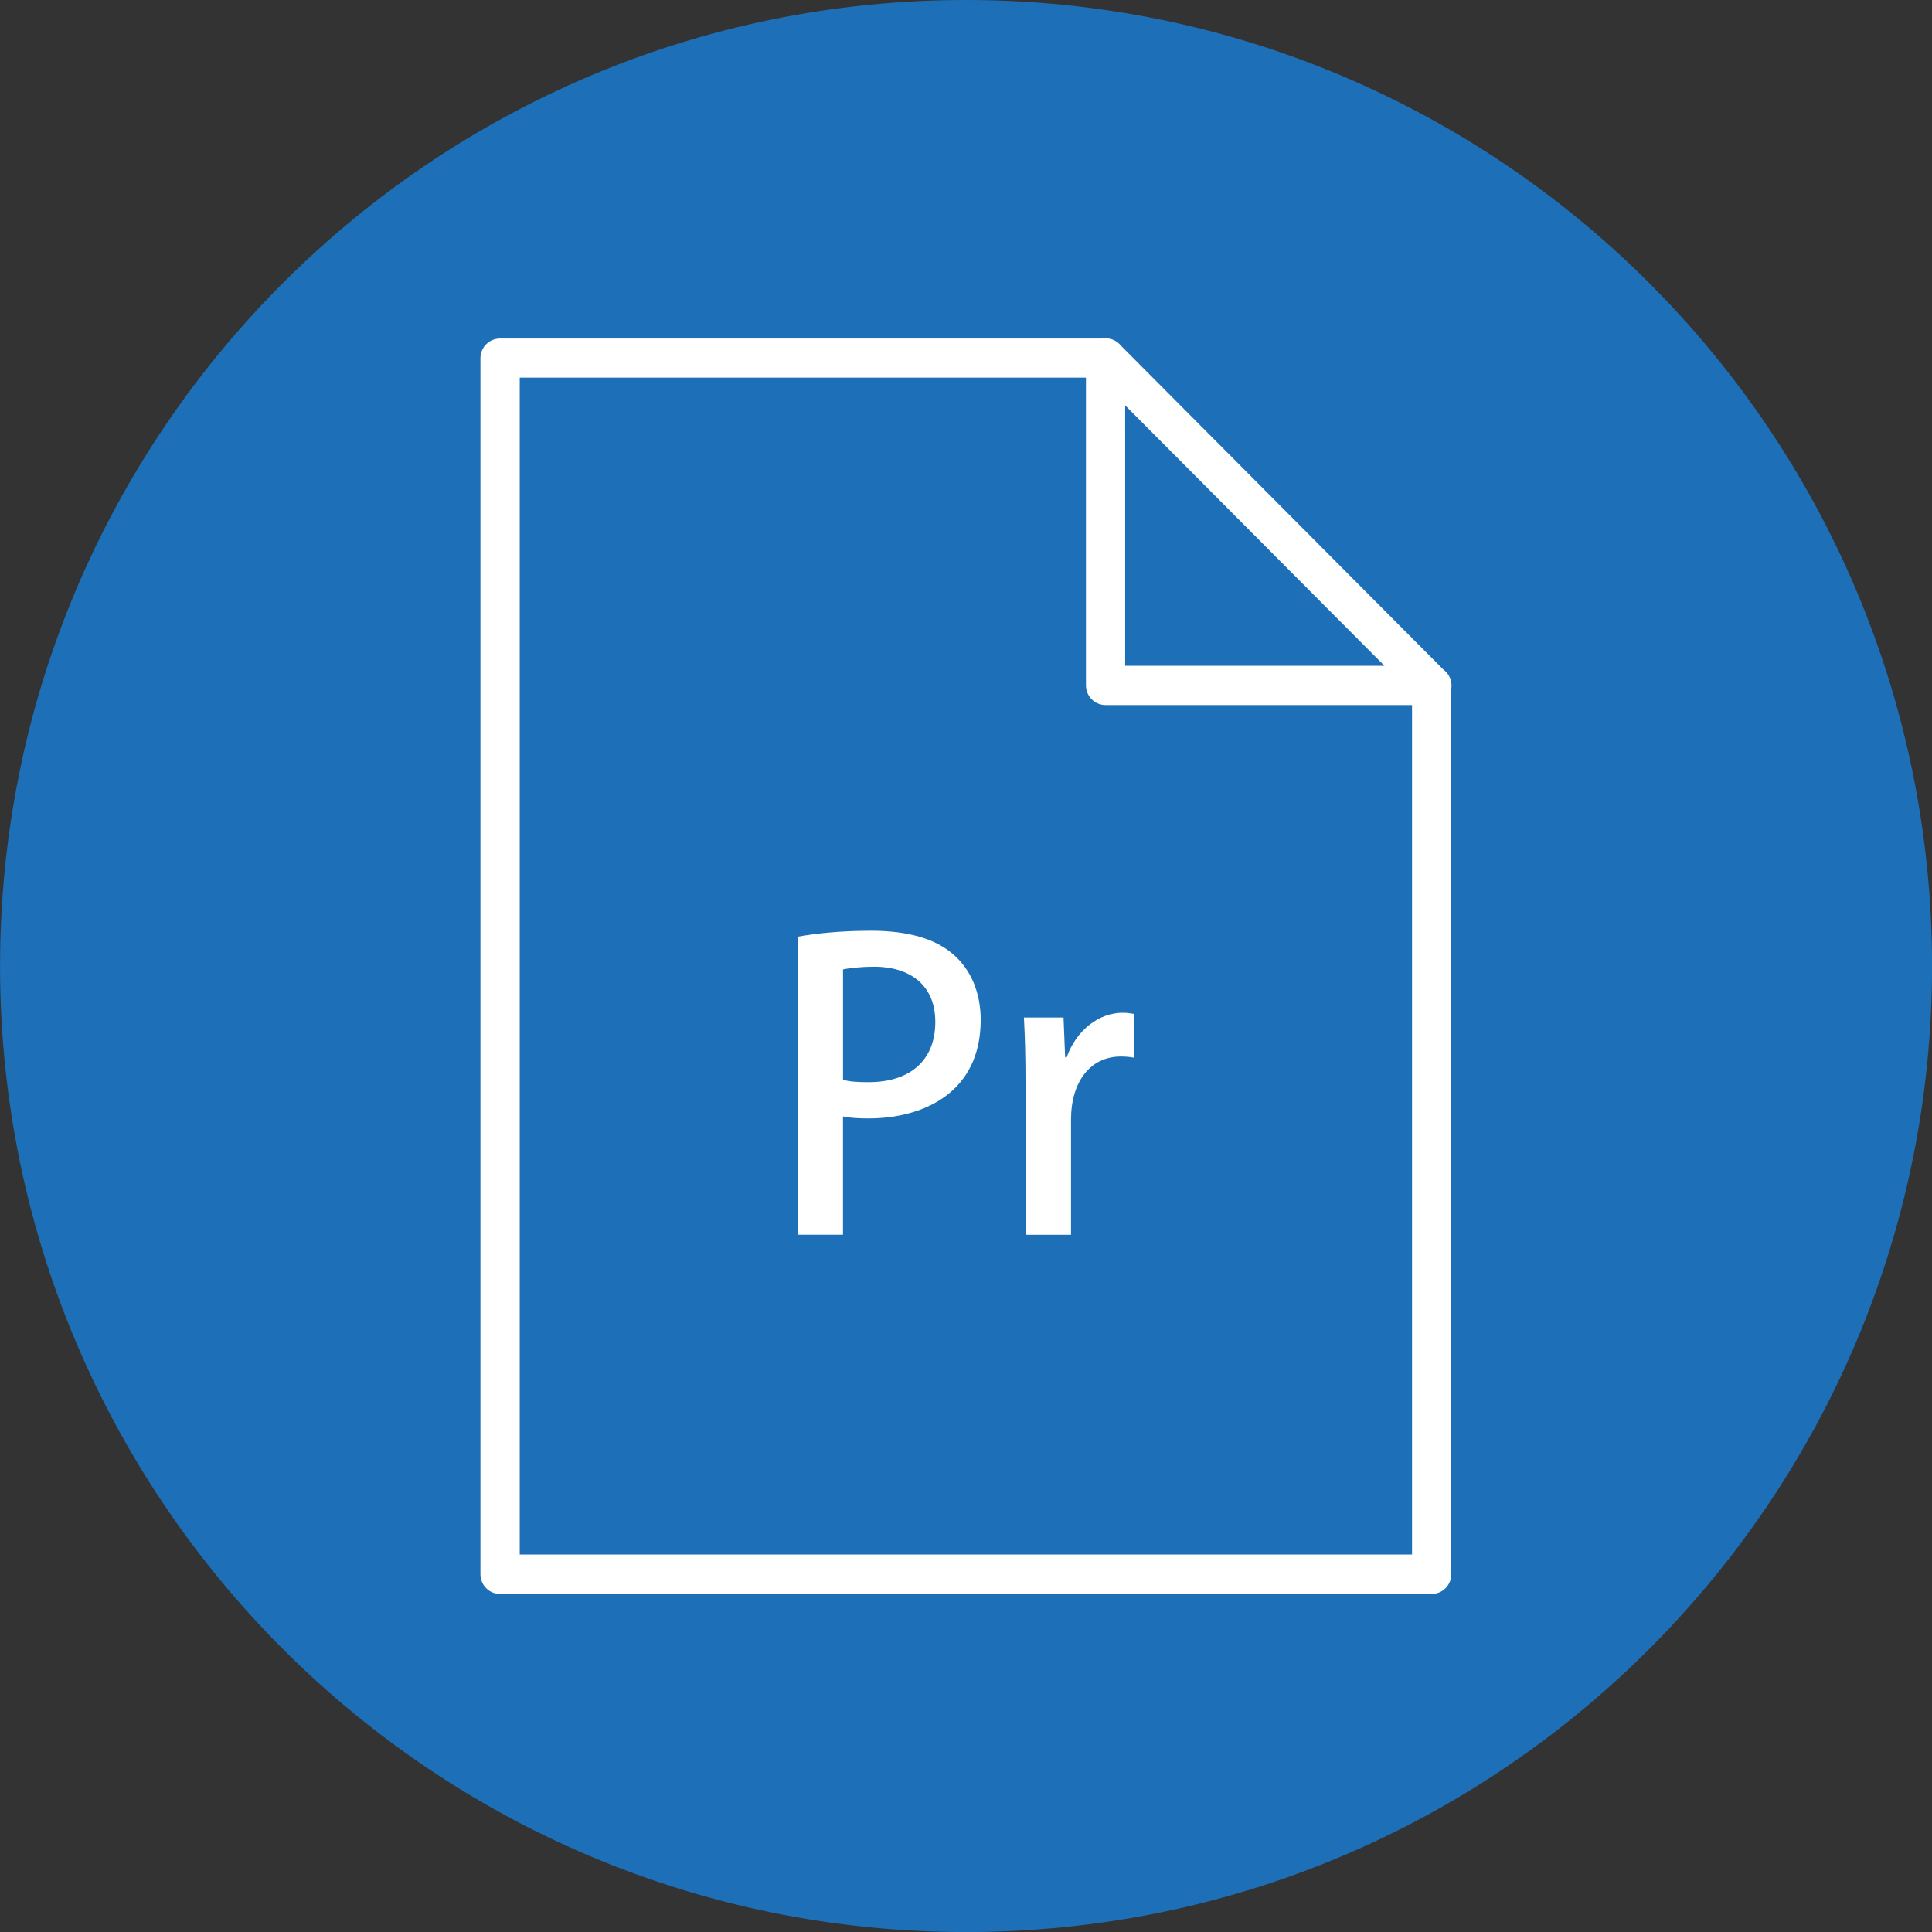 <?xml version="1.0" encoding="UTF-8"?>
<svg xmlns="http://www.w3.org/2000/svg" xmlns:xlink="http://www.w3.org/1999/xlink" id="Ebene_1" viewBox="0 0 790 790">
  <rect x="0" y="0" width="790" height="790" fill="#333333" stroke="none"/>
  <defs>
    <style>.cls-1{fill:none;}.cls-2{fill:#fff;}.cls-3{fill:#1d70b7;}.cls-4{clip-path:url(#clippath);}</style>
    <clipPath id="clippath">
      <rect class="cls-1" width="790" height="790"></rect>
    </clipPath>
  </defs>
  <g class="cls-4">
    <path class="cls-3" d="M790.02,395.01c0,218.15-176.84,395.01-395.01,395.01S.02,613.16.02,395.01,176.86,0,395.01,0s395.01,176.84,395.01,395.01"></path>
    <path class="cls-2" d="M451.97,138.26c-.4.02-.78.07-1.18.16h-246.32c-4.42,0-8.02,3.6-8.02,8.02v497.29c0,4.44,3.6,8.04,8.02,8.04h380.95c4.42,0,8.02-3.6,8.02-8.04v-362.16c.47-2.99-.78-6-3.22-7.76l-131.86-132.45c-1.53-1.93-3.9-3.06-6.4-3.03v-.07ZM212.52,154.41h231.53v125.86c0,4.42,3.6,8.02,8.02,8.02h125.32v347.35H212.52V154.41ZM460.08,165.77l106.02,106.47h-106.02v-106.47ZM356.11,380.58c-12.67,0-22.45,1.11-29.84,2.42v121.89h18.43v-48.39c3.06.66,6.58.82,10.44.82,22.13,0,45.87-10.32,45.87-40.3,0-11.29-4.16-20.64-11.05-26.62-7.38-6.58-18.79-9.83-33.86-9.83M357.24,395.27c14.93,0,25.21,7.57,25.21,22.57,0,15.78-10.3,24.66-27.3,24.66-4.35,0-7.71-.19-10.44-.99v-45.12c2.4-.49,6.75-1.08,12.53-1.08v-.05ZM459.12,414.11c-9.62,0-18.95,6.96-22.97,18.25h-.61l-.66-16.29h-16.2c.47,8.21.66,16.76.66,27.06v61.77h18.6v-47.07c0-15.49,7.85-25.82,20.39-25.82,2.09,0,3.83.19,5.43.49v-17.89c-1.6-.31-2.87-.49-4.63-.49"></path>
  </g>
</svg>
